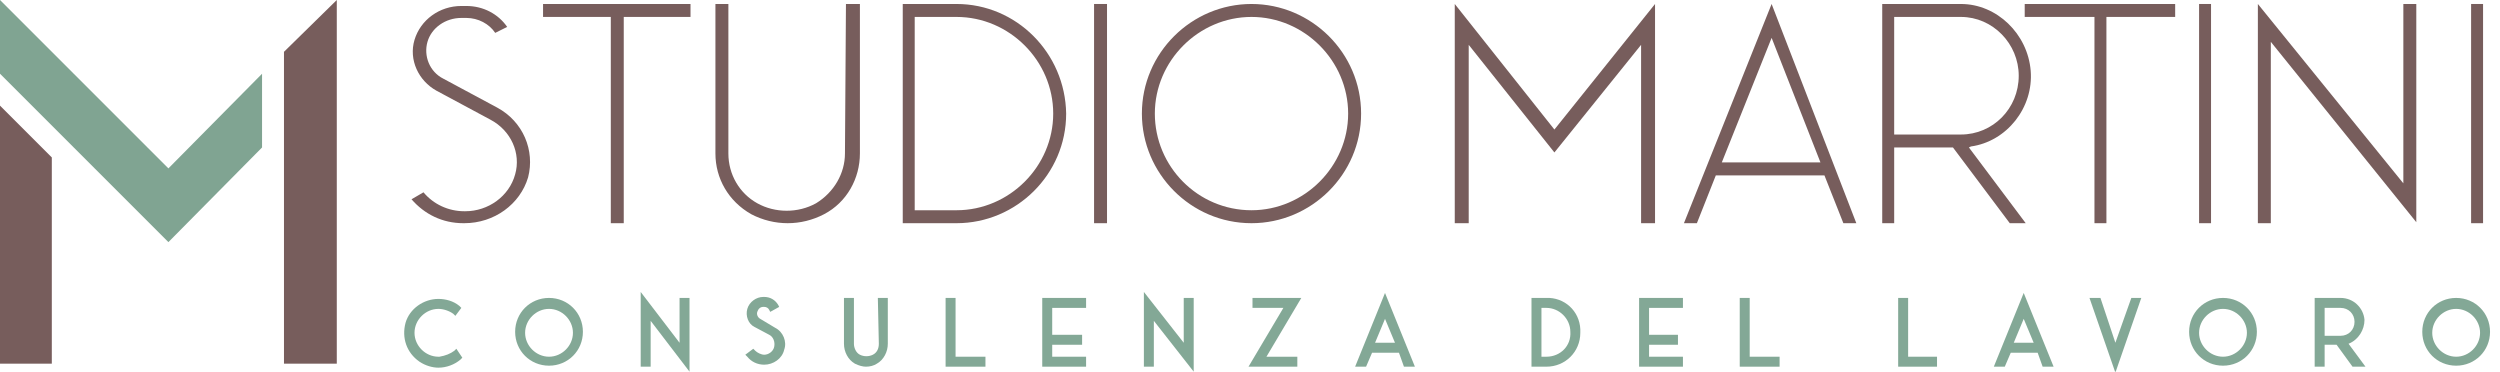 <?xml version="1.0" encoding="UTF-8"?> <svg xmlns="http://www.w3.org/2000/svg" xmlns:xlink="http://www.w3.org/1999/xlink" version="1.1" id="Layer_1" x="0px" y="0px" viewBox="0 0 250.9 37.3" style="enable-background:new 0 0 250.9 37.3;" xml:space="preserve"> <g> <g> <g> <path style="fill:#775D5C;" d="M49.9,10.8l-5.4-2.9c-1.4-0.7-2-2.3-1.6-3.7c0.4-1.4,1.8-2.4,3.4-2.4h0.5c1.2,0,2.3,0.6,2.9,1.5 l1.2-0.6c-0.9-1.3-2.4-2.1-4.1-2.1h-0.5c-2.2,0-4.1,1.4-4.7,3.4c-0.6,2,0.4,4.1,2.2,5.1l5.4,2.9c2.1,1.1,3.1,3.4,2.5,5.5 c-0.6,2.2-2.7,3.7-5,3.7h-0.1c-1.6,0-3.1-0.7-4.1-1.9L41.3,20c1.3,1.5,3.1,2.4,5.2,2.4h0.1c3,0,5.6-1.9,6.4-4.6 C53.7,15.1,52.5,12.2,49.9,10.8z"></path> </g> <g> <path style="fill:#775D5C;" d="M54.5,0.4v1.3h6.8v20.7h1.3V1.7h6.7V0.4H54.5z"></path> </g> <g> <path style="fill:#775D5C;" d="M84.9,0.4l-0.1,15c0,2-1.1,3.9-2.9,5c-1.8,1-4.1,1-5.9,0c-1.8-1-2.9-2.9-2.9-5v-15h-1.3v15 c0,2.5,1.3,4.8,3.6,6.1c2.3,1.2,5,1.2,7.3,0c2.3-1.2,3.6-3.6,3.6-6.1v-15H84.9z"></path> </g> <g> <path style="fill:#775D5C;" d="M96,0.4h-0.1v0h-5.3v22H96c6,0,11-4.9,11-11C106.9,5.3,102,0.4,96,0.4z M96,21.1h-4.2V1.7H96 c5.3,0,9.7,4.4,9.7,9.7C105.7,16.7,101.3,21.1,96,21.1z"></path> </g> <g> <path style="fill:#775D5C;" d="M109.8,0.4v22h1.3v-22H109.8z"></path> </g> <g> <path style="fill:#775D5C;" d="M125.6,0.4c-6,0-11,4.9-11,11c0,6,4.9,11,11,11c6,0,11-4.9,11-11C136.6,5.3,131.6,0.4,125.6,0.4z M125.6,21.1c-5.4,0-9.7-4.4-9.7-9.7c0-5.3,4.4-9.7,9.7-9.7c5.3,0,9.7,4.4,9.7,9.7C135.3,16.7,130.9,21.1,125.6,21.1z"></path> </g> </g> <g> <g> <path style="fill:#775D5C;" d="M156,13l-10-12.6v22h1.4V4.5l8.6,10.8l8.7-10.8v17.9h1.4V0.4L156,13z"></path> </g> <g> <path style="fill:#775D5C;" d="M177.8,0.4l-8.8,22h1.3l1.9-4.8h10.9l1.9,4.8h1.3L177.8,0.4z M172.8,16.3l5-12.5l4.9,12.5H172.8z"></path> </g> <g> <path style="fill:#775D5C;" d="M197.8,14.7c3.6-0.5,6.3-3.9,6-7.6c-0.3-3.7-3.4-6.7-7-6.7h-7.9v22h1.2v-7.6h5.9l5.7,7.6h1.6 l-5.7-7.6L197.8,14.7z M190.1,13.5V1.7h6.7c3.2,0,5.8,2.7,5.8,5.9c0,3.3-2.6,5.9-5.8,5.9H190.1z"></path> </g> <g> <path style="fill:#775D5C;" d="M203.2,0.4v1.3h7v20.7h1.2V1.7h6.9V0.4H203.2z"></path> </g> <g> <path style="fill:#775D5C;" d="M220.7,0.4v22h1.2v-22H220.7z"></path> </g> <g> <path style="fill:#775D5C;" d="M241.2,0.4v18L226.6,0.4v22h1.3V4.2l14.6,18.1V0.4H241.2z"></path> </g> <g> <path style="fill:#775D5C;" d="M248,0.4v22h1.2v-22H248z"></path> </g> </g> <g> <path style="fill:#83A896;" d="M45.6,35.2c-0.4,0.3-0.9,0.5-1.5,0.6l-0.1,0c-1.3,0-2.4-1.1-2.4-2.4c0-1.3,1.1-2.4,2.4-2.4 c0.5,0,1.1,0.2,1.5,0.5l0.2,0.2l0.6-0.8l-0.2-0.2c-0.6-0.5-1.4-0.7-2.1-0.7c-1.5,0-2.9,1-3.3,2.4c-0.4,1.5,0.1,3,1.4,3.9 c0.6,0.4,1.3,0.6,1.9,0.6c0.8,0,1.6-0.3,2.2-0.8l0.2-0.2L45.8,35L45.6,35.2z"></path> <path style="fill:#83A896;" d="M55.1,29.9c-1.9,0-3.4,1.5-3.4,3.4s1.5,3.4,3.4,3.4c1.9,0,3.4-1.5,3.4-3.4S57,29.9,55.1,29.9z M55.1,35.8c-1.3,0-2.4-1.1-2.4-2.4c0-1.3,1.1-2.4,2.4-2.4c1.3,0,2.4,1.1,2.4,2.4C57.5,34.7,56.4,35.8,55.1,35.8z"></path> <polygon style="fill:#83A896;" points="68.2,34.4 64.3,29.3 64.3,36.8 65.3,36.8 65.3,32.2 69.2,37.3 69.2,29.9 68.2,29.9 "></polygon> <path style="fill:#83A896;" d="M77.8,32.9L76.3,32c-0.2-0.1-0.4-0.4-0.3-0.7c0.1-0.3,0.3-0.5,0.6-0.5h0.1c0.2,0,0.4,0.1,0.5,0.3 l0.1,0.2l0.9-0.5l-0.1-0.2c-0.3-0.5-0.8-0.8-1.4-0.8h-0.1c-0.7,0-1.4,0.5-1.6,1.2c-0.2,0.7,0.1,1.5,0.7,1.8l1.5,0.8 c0.4,0.2,0.6,0.7,0.5,1.2c-0.1,0.5-0.6,0.8-1,0.8h0c-0.3,0-0.7-0.2-0.9-0.4l-0.2-0.2l-0.8,0.6l0.2,0.2c0.4,0.5,1,0.8,1.7,0.8 c0.9,0,1.8-0.6,2-1.5C79,34.3,78.6,33.3,77.8,32.9z"></path> <path style="fill:#83A896;" d="M88.2,34.5c0,0.5-0.2,0.9-0.6,1.1c-0.4,0.2-0.9,0.2-1.3,0c-0.4-0.2-0.6-0.7-0.6-1.1v-4.6h-1v4.6 c0,0.8,0.4,1.6,1.1,2c0.4,0.2,0.8,0.3,1.1,0.3c0.4,0,0.8-0.1,1.1-0.3c0.7-0.4,1.1-1.2,1.1-2v-4.6h-1L88.2,34.5z"></path> <polygon style="fill:#83A896;" points="95.9,35.8 95.9,29.9 94.9,29.9 94.9,36.8 98.9,36.8 98.9,35.8 "></polygon> <polygon style="fill:#83A896;" points="104.6,36.8 109,36.8 109,35.8 105.6,35.8 105.6,34.6 108.6,34.6 108.6,33.6 105.6,33.6 105.6,30.9 109,30.9 109,29.9 104.6,29.9 "></polygon> <polygon style="fill:#83A896;" points="118.8,34.4 114.8,29.3 114.8,36.8 115.8,36.8 115.8,32.2 119.8,37.3 119.8,29.9 118.8,29.9 "></polygon> <polygon style="fill:#83A896;" points="125.7,29.9 125.7,30.9 128.8,30.9 125.3,36.8 130.2,36.8 130.2,35.8 127.1,35.8 130.6,29.9 "></polygon> <path style="fill:#83A896;" d="M136,36.8h1.1l0.6-1.4h2.7l0.5,1.4h1.1l-3-7.4L136,36.8z M138,34.4l1-2.4l1,2.4H138z"></path> <path style="fill:#83A896;" d="M155.5,29.9l-1.8,0v6.9h1.5c1.9,0,3.4-1.5,3.4-3.4C158.7,31.5,157.3,30,155.5,29.9z M155.2,35.8 h-0.5v-4.9h0.5c1.3,0,2.4,1.1,2.4,2.4C157.7,34.7,156.6,35.8,155.2,35.8z"></path> <polygon style="fill:#83A896;" points="164.5,36.8 168.9,36.8 168.9,35.8 165.5,35.8 165.5,34.6 168.4,34.6 168.4,33.6 165.5,33.6 165.5,30.9 168.9,30.9 168.9,29.9 164.5,29.9 "></polygon> <polygon style="fill:#83A896;" points="175.6,35.8 175.6,29.9 174.6,29.9 174.6,36.8 178.6,36.8 178.6,35.8 "></polygon> <polygon style="fill:#83A896;" points="191.5,35.8 191.5,29.9 190.5,29.9 190.5,36.8 194.4,36.8 194.4,35.8 "></polygon> <path style="fill:#83A896;" d="M200.1,36.8h1.1l0.6-1.4h2.7l0.5,1.4h1.1l-3-7.4L200.1,36.8z M202.1,34.4l1-2.4l1,2.4H202.1z"></path> <polygon style="fill:#83A896;" points="212.3,34.4 210.8,29.9 209.7,29.9 212.3,37.4 214.9,29.9 213.9,29.9 "></polygon> <path style="fill:#83A896;" d="M223.1,29.9c-1.9,0-3.4,1.5-3.4,3.4s1.5,3.4,3.4,3.4s3.4-1.5,3.4-3.4S225,29.9,223.1,29.9z M223.1,35.8c-1.3,0-2.4-1.1-2.4-2.4c0-1.3,1.1-2.4,2.4-2.4c1.3,0,2.4,1.1,2.4,2.4C225.5,34.7,224.4,35.8,223.1,35.8z"></path> <path style="fill:#83A896;" d="M237.3,32.1c-0.1-1.2-1.1-2.2-2.4-2.2h-2.6v6.9h1v-2.2h1.2l1.6,2.2h1.3l-1.7-2.3 C236.7,34.1,237.3,33.1,237.3,32.1z M233.3,30.9h1.6c0.8,0,1.4,0.6,1.4,1.4c0,0.8-0.6,1.4-1.4,1.4h-1.6V30.9z"></path> <path style="fill:#83A896;" d="M246.5,29.9c-1.9,0-3.4,1.5-3.4,3.4s1.5,3.4,3.4,3.4c1.9,0,3.4-1.5,3.4-3.4S248.4,29.9,246.5,29.9z M246.5,35.8c-1.3,0-2.4-1.1-2.4-2.4c0-1.3,1.1-2.4,2.4-2.4c1.3,0,2.4,1.1,2.4,2.4C248.9,34.7,247.8,35.8,246.5,35.8z"></path> </g> <polygon style="fill:#80A492;" points="16.9,16.9 0,0 0,7.4 16.9,24.3 26.3,14.8 26.3,7.4 "></polygon> <polygon style="fill:#775D5C;" points="5.2,15.8 5.2,36.5 0,36.5 0,10.6 "></polygon> <polygon style="fill:#775D5C;" points="33.8,0 33.8,36.5 28.5,36.5 28.5,5.2 "></polygon> </g> </svg> 